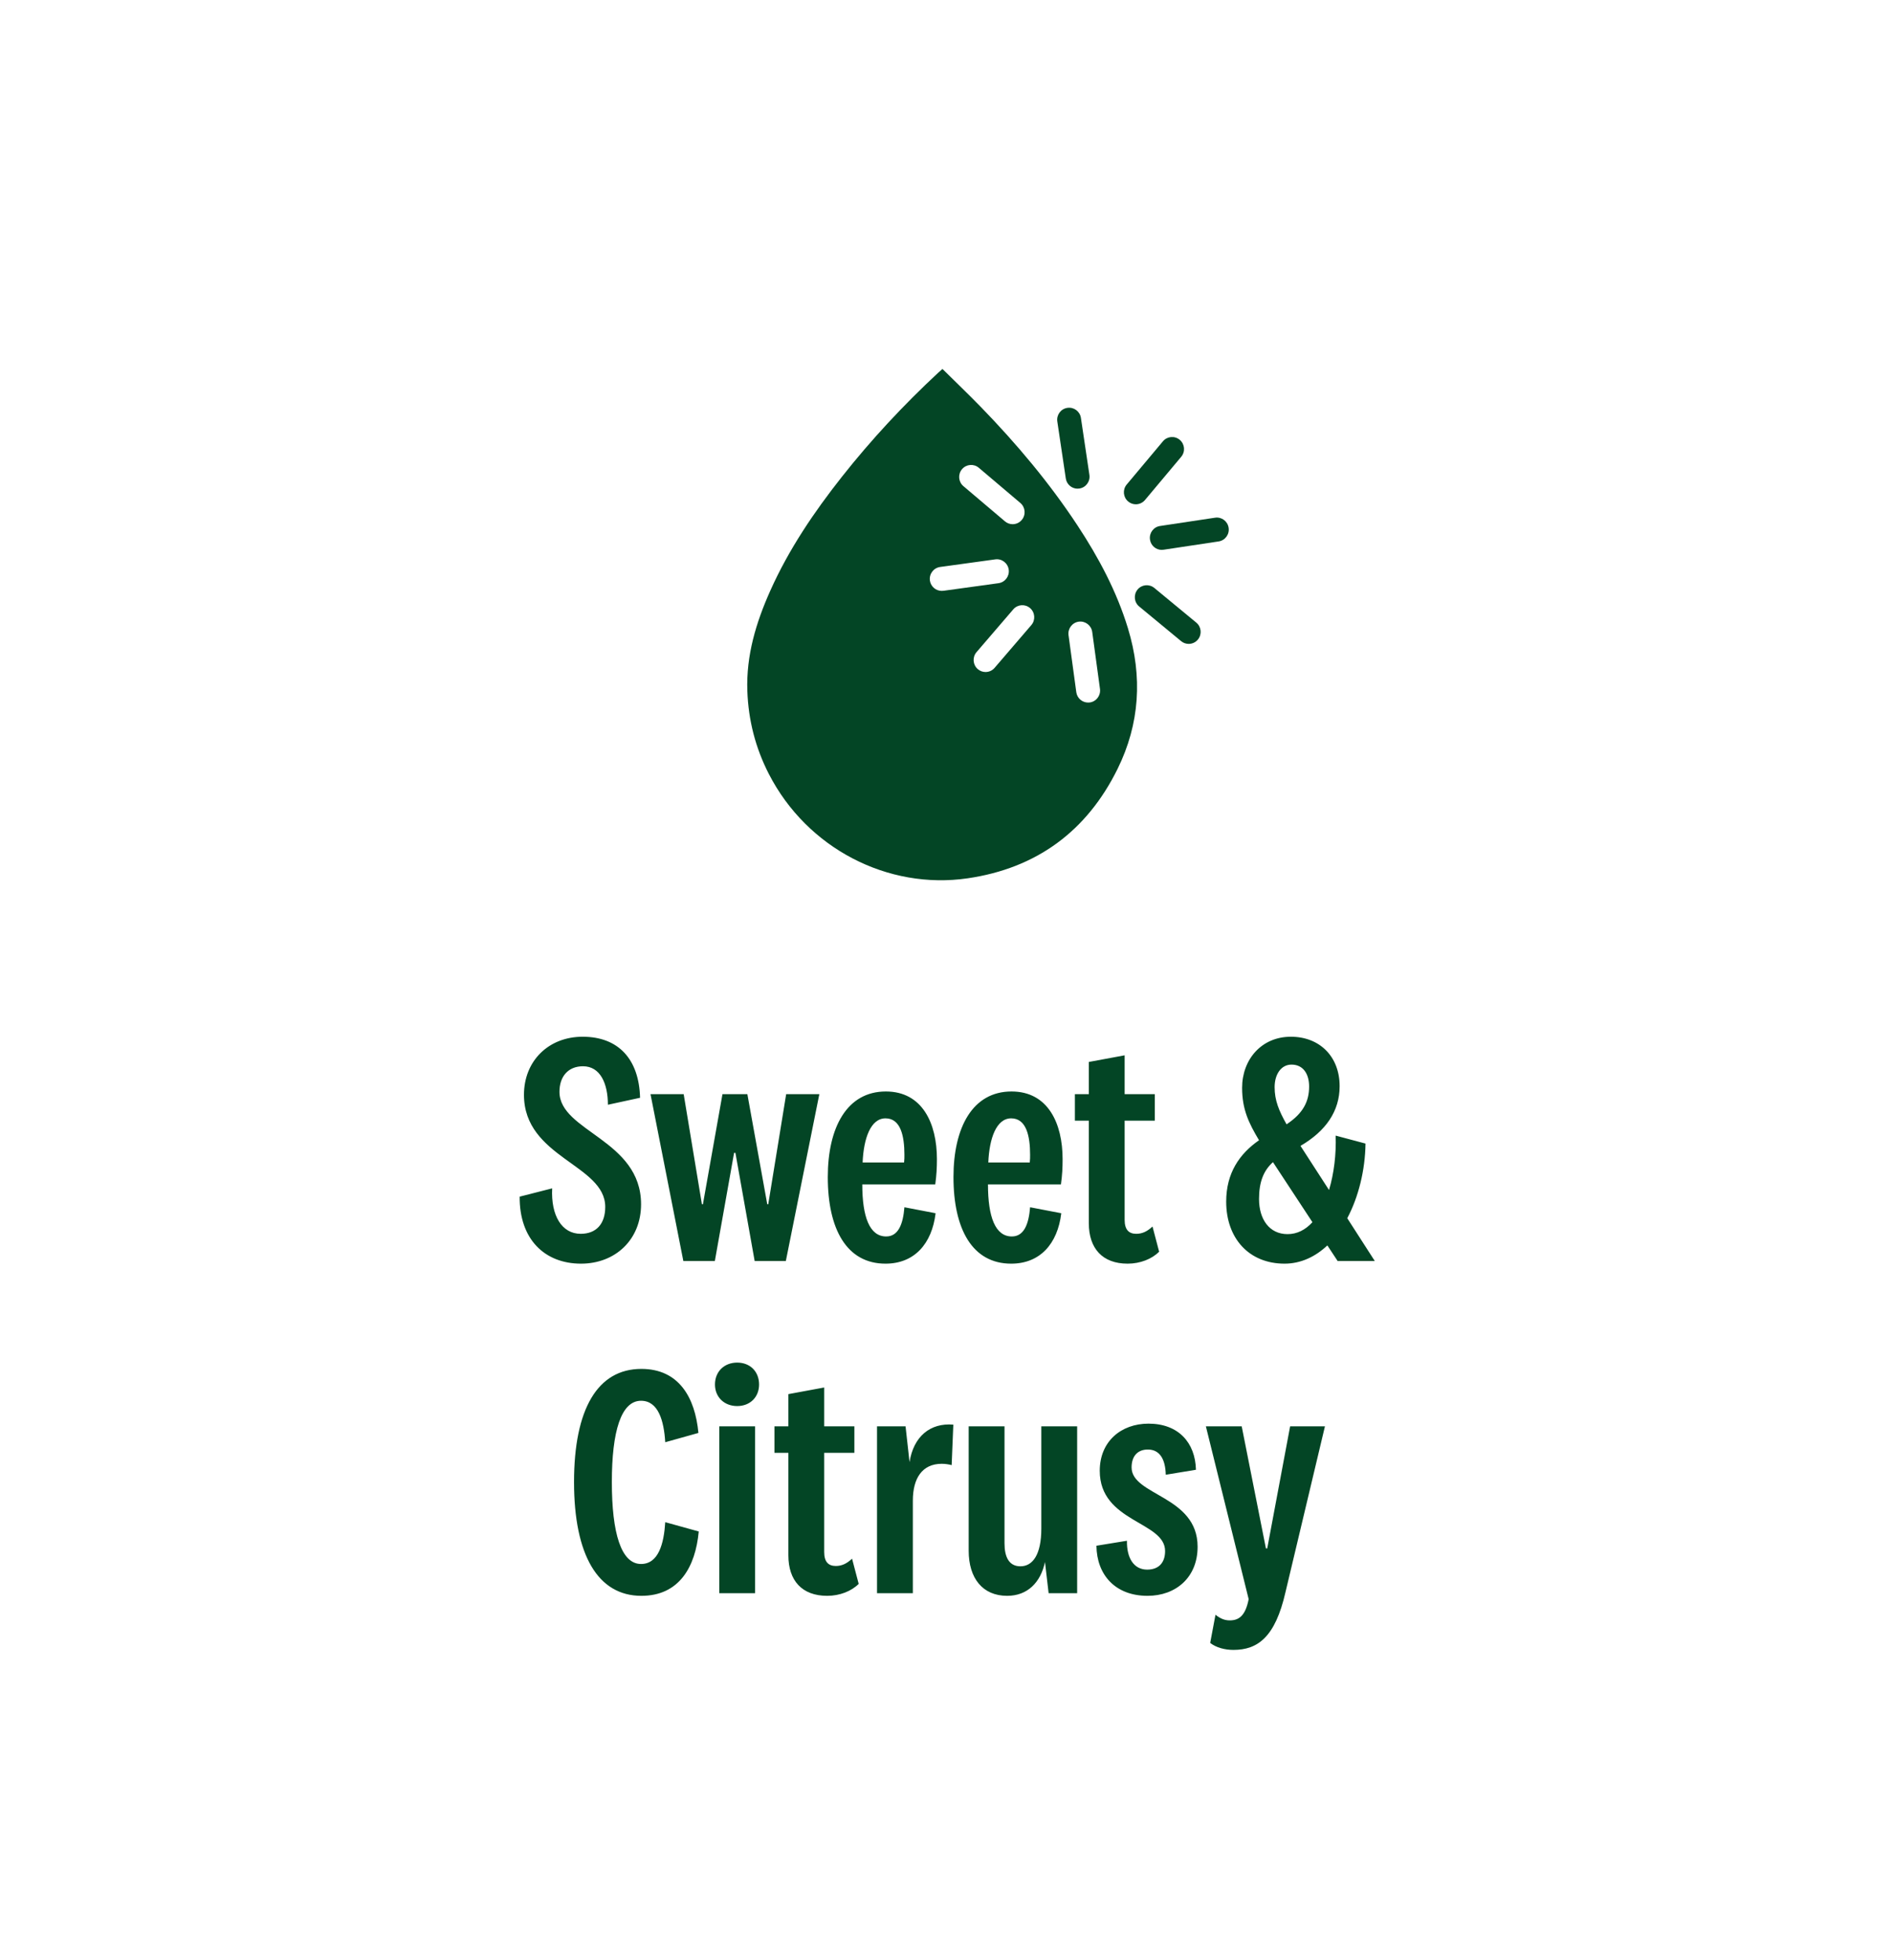 <svg xmlns="http://www.w3.org/2000/svg" fill="none" viewBox="0 0 228 236" height="236" width="228">
<g clip-path="url(#clip0_908_1155)">
<path fill="#034525" d="M135.857 75.666C134.495 71.207 132.332 67.158 129.791 63.297C126.396 58.139 122.44 53.44 118.148 49.02C116.642 47.472 115.079 45.978 113.515 44.431C113.285 44.633 113.146 44.744 113.017 44.869C108.83 48.759 104.941 52.934 101.397 57.421C98.036 61.678 95.005 66.151 92.78 71.125C91.059 74.967 89.86 78.934 90.013 83.21C90.138 86.733 90.992 90.069 92.603 93.202C97.221 102.192 106.955 107.167 116.541 105.769C124.837 104.559 130.899 100.105 134.605 92.59C137.276 87.172 137.631 81.484 135.857 75.671V75.666ZM115.865 56.505C116.378 55.893 117.285 55.816 117.894 56.332L122.895 60.569C123.504 61.085 123.581 61.996 123.068 62.608C122.785 62.95 122.377 63.124 121.965 63.124C121.639 63.124 121.308 63.013 121.039 62.781L116.038 58.544C115.429 58.029 115.352 57.118 115.865 56.505ZM113.621 71.14C113.554 71.149 113.487 71.154 113.424 71.154C112.715 71.154 112.101 70.629 112 69.906C111.895 69.115 112.441 68.387 113.232 68.276L119.874 67.361C120.656 67.25 121.385 67.804 121.495 68.6C121.6 69.39 121.054 70.118 120.262 70.229L113.621 71.145V71.14ZM124.219 75.271L119.793 80.424C119.51 80.756 119.107 80.925 118.704 80.925C118.368 80.925 118.037 80.809 117.764 80.573C117.165 80.052 117.098 79.137 117.615 78.534L122.042 73.381C122.559 72.774 123.471 72.711 124.07 73.232C124.669 73.752 124.737 74.668 124.219 75.271ZM131.253 84.588C131.186 84.598 131.119 84.603 131.057 84.603C130.347 84.603 129.733 84.077 129.633 83.354L128.698 76.49C128.592 75.7 129.139 74.972 129.93 74.861C130.712 74.755 131.44 75.305 131.551 76.1L132.486 82.964C132.591 83.754 132.045 84.482 131.253 84.593V84.588Z"></path>
<path fill="#034525" d="M129.788 58.848C129.087 58.848 128.474 58.332 128.368 57.614L127.347 50.76C127.227 49.969 127.769 49.231 128.555 49.116C129.342 48.995 130.075 49.54 130.19 50.331L131.212 57.185C131.332 57.975 130.79 58.713 130.003 58.829C129.931 58.838 129.859 58.843 129.788 58.843V58.848Z"></path>
<path fill="#034525" d="M139.928 66.218C139.228 66.218 138.614 65.703 138.509 64.984C138.389 64.194 138.931 63.456 139.717 63.341L146.344 62.343C147.131 62.222 147.865 62.767 147.98 63.558C148.1 64.348 147.558 65.086 146.771 65.201L140.144 66.199C140.072 66.209 140 66.213 139.928 66.213V66.218Z"></path>
<path fill="#034525" d="M143.171 77.537C142.85 77.537 142.529 77.431 142.26 77.209L137.206 73.034C136.592 72.528 136.506 71.617 137.009 71C137.513 70.383 138.419 70.297 139.033 70.803L144.087 74.977C144.701 75.483 144.787 76.394 144.284 77.011C144.001 77.358 143.588 77.537 143.171 77.537Z"></path>
<path fill="#034525" d="M136.803 60.728C136.477 60.728 136.146 60.618 135.878 60.386C135.269 59.87 135.192 58.959 135.705 58.347L140.069 53.141C140.582 52.529 141.488 52.452 142.097 52.968C142.706 53.484 142.783 54.395 142.27 55.007L137.906 60.213C137.623 60.55 137.215 60.728 136.803 60.728Z"></path>
</g>
<path fill="#034525" d="M69.981 152.172C65.586 152.172 62.55 149.216 62.59 144.102L66.505 143.103C66.345 146.379 67.663 148.577 69.941 148.577C71.818 148.577 72.897 147.378 72.897 145.34C72.897 140.227 63.109 139.428 63.109 131.837C63.109 127.762 66.065 124.845 70.18 124.845C74.495 124.845 76.972 127.562 77.092 132.196L73.217 133.035C73.217 130.479 72.298 128.401 70.22 128.401C68.422 128.401 67.384 129.64 67.384 131.477C67.384 136.272 77.212 137.23 77.212 145.021C77.212 149.296 74.096 152.172 69.981 152.172ZM87.018 131.757H90.015L92.412 145.021H92.531L94.689 131.757H98.684L94.649 151.853H90.894L88.576 138.828H88.416L86.099 151.853H82.304L78.349 131.757H82.344L84.541 145.021H84.661L87.018 131.757ZM106.734 148.896C108.212 148.896 108.771 147.378 108.931 145.38L112.686 146.1C112.247 149.775 110.129 152.172 106.654 152.172C101.979 152.172 99.702 148.017 99.702 141.745C99.702 135.752 102.019 131.437 106.694 131.437C111.088 131.437 112.846 135.273 112.846 139.587C112.846 140.586 112.806 141.465 112.646 142.624H103.857C103.857 146.539 104.736 148.896 106.734 148.896ZM103.897 139.987H108.891C108.931 139.667 108.931 139.348 108.931 139.068C108.931 136.831 108.491 134.673 106.654 134.673C104.856 134.673 104.017 137.111 103.897 139.987ZM121.871 148.896C123.35 148.896 123.909 147.378 124.069 145.38L127.824 146.1C127.385 149.775 125.267 152.172 121.791 152.172C117.117 152.172 114.84 148.017 114.84 141.745C114.84 135.752 117.157 131.437 121.831 131.437C126.226 131.437 127.984 135.273 127.984 139.587C127.984 140.586 127.944 141.465 127.784 142.624H118.995C118.995 146.539 119.874 148.896 121.871 148.896ZM119.035 139.987H124.029C124.069 139.667 124.069 139.348 124.069 139.068C124.069 136.831 123.629 134.673 121.791 134.673C119.994 134.673 119.155 137.111 119.035 139.987ZM138.812 147.698L139.611 150.734C138.732 151.613 137.333 152.172 135.815 152.172C132.779 152.172 131.141 150.334 131.141 147.298V134.953H129.463V131.757H131.141V127.882L135.456 127.083V131.757H139.091V134.953H135.456V146.899C135.456 148.097 135.975 148.577 136.854 148.577C137.573 148.577 138.172 148.297 138.812 147.698ZM153.52 130.918C153.52 132.516 154.039 133.755 154.958 135.393C156.955 134.074 157.675 132.636 157.675 130.838C157.675 129.32 156.955 128.201 155.557 128.201C154.279 128.201 153.52 129.4 153.52 130.918ZM155.078 148.616C156.236 148.616 157.235 148.097 158.074 147.178L153.32 139.947C152.161 140.986 151.642 142.384 151.642 144.382C151.642 146.819 152.88 148.616 155.078 148.616ZM161.11 151.853L159.872 149.975C158.434 151.333 156.676 152.172 154.718 152.172C150.443 152.172 147.687 149.136 147.687 144.701C147.687 141.265 149.285 138.948 151.642 137.31C150.403 135.233 149.604 133.595 149.604 130.998C149.604 127.602 151.922 124.845 155.477 124.845C158.953 124.845 161.35 127.243 161.35 130.798C161.35 133.795 159.712 136.192 156.636 137.989L160.072 143.303C160.671 141.305 160.951 138.988 160.871 136.751L164.466 137.71C164.426 140.906 163.627 144.142 162.269 146.699L165.585 151.853H161.11ZM69.139 178.469C69.139 169.68 71.975 164.845 77.249 164.845C81.763 164.845 83.721 168.281 84.12 172.556L80.125 173.675C79.965 171.078 79.286 168.681 77.209 168.681C74.812 168.681 73.693 172.356 73.693 178.469C73.693 184.621 74.812 188.337 77.209 188.337C79.326 188.337 79.965 185.86 80.125 183.303L84.16 184.422C83.761 188.696 81.803 192.172 77.249 192.172C72.015 192.172 69.139 187.258 69.139 178.469ZM91.426 166.723C91.426 168.241 90.348 169.32 88.79 169.32C87.231 169.32 86.113 168.241 86.113 166.723C86.113 165.165 87.231 164.086 88.79 164.086C90.348 164.086 91.426 165.165 91.426 166.723ZM86.632 171.757H90.947V191.853H86.632V171.757ZM102.625 187.698L103.424 190.734C102.545 191.613 101.147 192.172 99.629 192.172C96.593 192.172 94.955 190.334 94.955 187.298V174.953H93.277V171.757H94.955V167.882L99.269 167.083V171.757H102.905V174.953H99.269V186.899C99.269 188.097 99.789 188.577 100.668 188.577C101.387 188.577 101.986 188.297 102.625 187.698ZM114.821 171.557L114.622 176.431C114.302 176.351 113.902 176.272 113.423 176.272C111.066 176.272 109.947 178.029 109.947 180.706V191.853H105.633V171.757H109.068L109.548 176.072C110.027 172.996 112.025 171.318 114.821 171.557ZM126.3 191.853L125.861 188.097C125.341 190.574 123.743 192.172 121.306 192.172C118.35 192.172 116.672 190.055 116.672 186.739V171.757H120.987V185.86C120.987 187.458 121.506 188.616 122.904 188.616C124.383 188.616 125.421 187.218 125.421 184.062V171.757H129.736V191.853H126.3ZM132.058 186.14L135.734 185.54C135.694 187.578 136.533 189.016 138.171 189.016C139.529 189.016 140.328 188.217 140.328 186.779C140.328 183.183 132.458 183.343 132.458 177.111C132.458 173.595 135.015 171.437 138.331 171.437C141.926 171.437 143.964 173.715 144.044 176.991L140.408 177.59C140.368 175.792 139.729 174.554 138.251 174.554C137.052 174.554 136.293 175.313 136.293 176.711C136.293 180.107 144.244 180.107 144.244 186.259C144.244 189.975 141.607 192.172 138.211 192.172C134.336 192.172 132.098 189.655 132.058 186.14ZM152.631 186.459L155.388 171.757H159.582L154.828 191.733C153.59 197.166 151.472 198.684 148.556 198.684C147.517 198.684 146.478 198.405 145.759 197.845L146.398 194.449C146.998 194.929 147.517 195.129 148.116 195.129C149.155 195.129 149.994 194.649 150.394 192.572L145.24 171.757H149.555L152.471 186.459H152.631Z"></path>
<defs>
<clipPath id="clip0_908_1155">
<rect transform="translate(90 44.431)" fill="white" height="61.569" width="58"></rect>
</clipPath>
</defs>
</svg>
